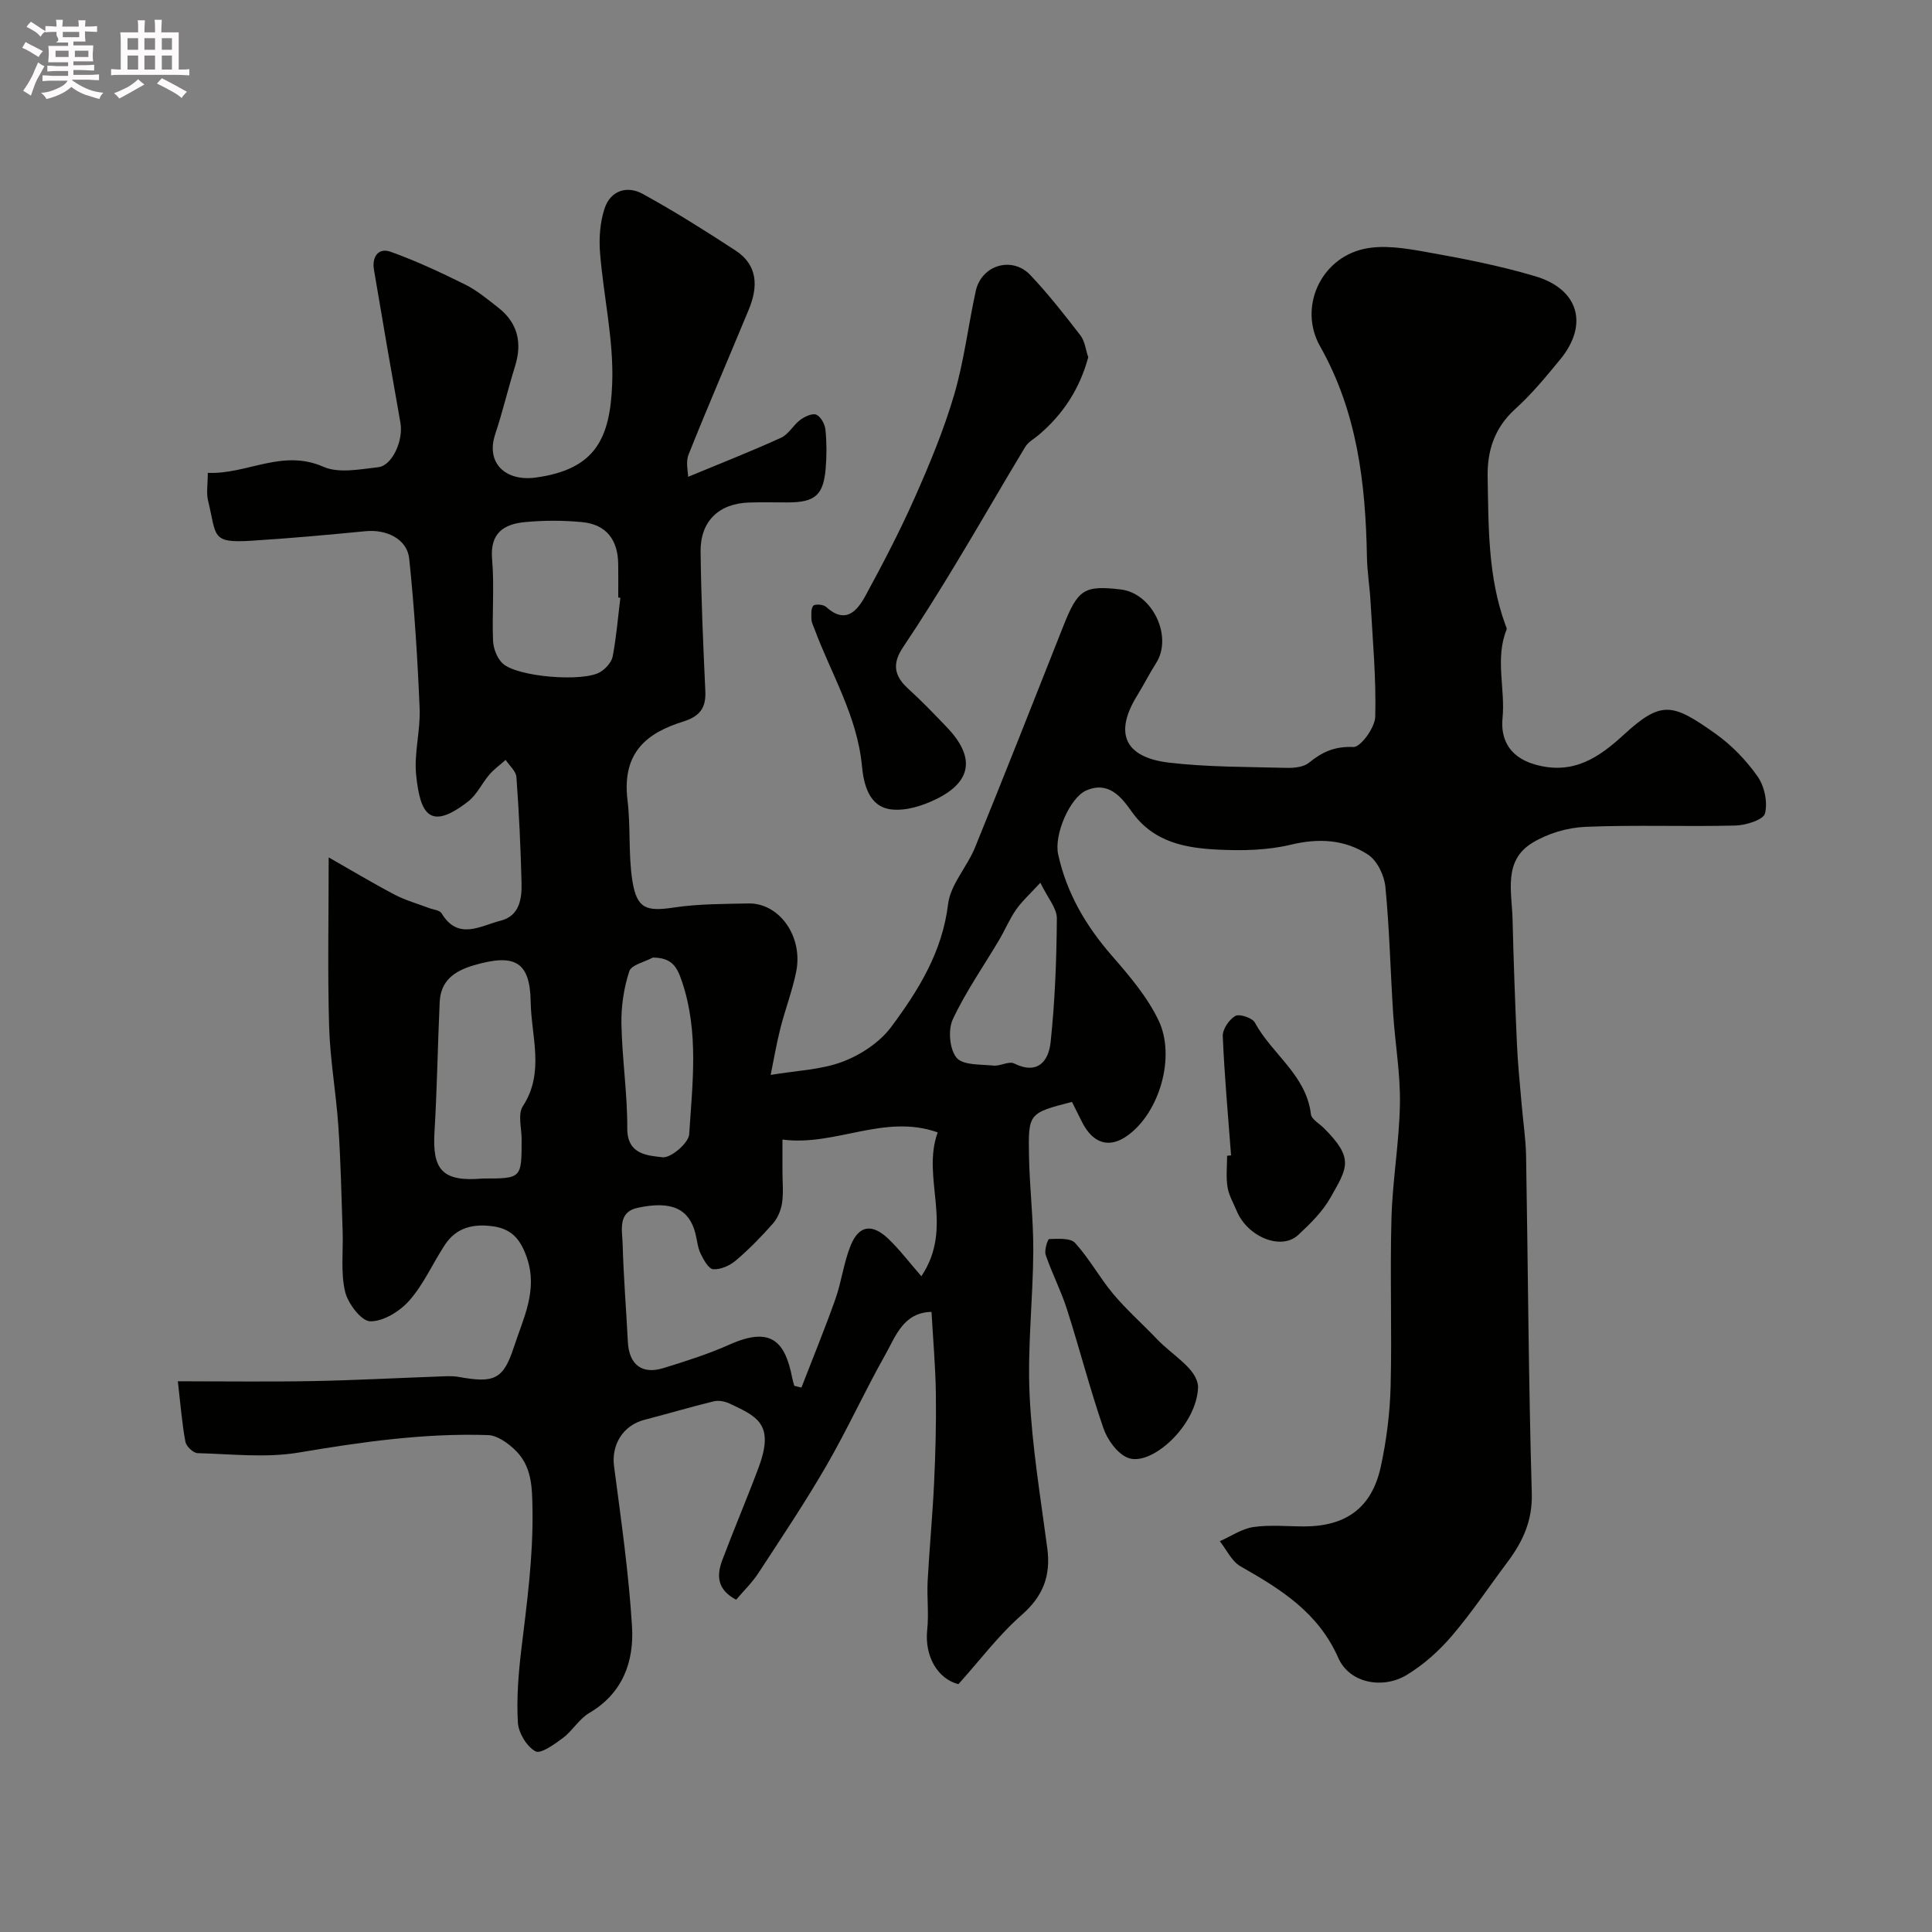 <svg enable-background="new 0 0 400 400" viewBox="0 0 400 400" xmlns="http://www.w3.org/2000/svg"><rect x="0" y="0" width="400" height="400" fill="#808080" stroke="none"/><path d="m6.8 9.5c.6.3 1.3.7 2.1 1.1-.4.4-.7.8-.9 1.2-.7-.4-1.3-.8-1.8-1.1s-1.1-.6-1.6-.8c.2-.4.5-.8.7-1.2.4.2.8.5 1.5.8zm.9 6.9c-.3.6-.5 1.1-.7 1.7s-.4 1.1-.6 1.7c-.6-.4-1.1-.7-1.6-1 .7-1 1.2-1.8 1.5-2.4.3-.5.6-1.1.8-1.7.3-.6.5-1.2.8-1.8.3.3.8.6 1.3.8-.7 1.3-1.2 2.2-1.5 2.7zm.1-11c.4.3 1 .7 1.7 1.1-.5.2-.8.6-1.1 1.1-.5-.6-1-1-1.4-1.2s-.9-.6-1.5-.8c.2-.4.5-.7.9-1.1.5.3.9.6 1.4.9zm10.5 13.1c1 .4 2 .6 3.1.7-.4.4-.7.8-.8 1.3-.9-.2-1.9-.6-3-.9-1-.4-2-.9-2.8-1.6-.5.4-1.1.9-1.9 1.3s-1.9.9-3.3 1.2c-.1-.3-.5-.8-1.1-1.3 1 0 2.1-.3 3.2-.8 1.2-.5 1.9-1 2.3-1.7h-3.2c-.4 0-1 0-2 .1v-1.2c1 0 1.7.1 2 .1h3.3v-1h-2.3c-.2 0-.9 0-2 .1v-1.2c1.2 0 1.9.1 2 .1h2.3v-.8h-4.1c0-.7.1-1.2.1-1.6 0-.5 0-1.1-.1-1.8h4.1v-.7h-2.5c1-.6.1-1.1.1-1.6v-.6h-.5c-.4 0-1 0-1.8.1v-1.3c1.2 0 1.9.1 2.1.1h.2c0-.3 0-.8-.1-1.4h1.4c0 .6-.1 1-.1 1.4h3.4c0-.4 0-.8-.1-1.3h1.5c0 .4-.1.9-.1 1.3.7 0 1.5 0 2.5-.1v1.2c-1 0-1.8-.1-2.5-.1v.6c0 .3 0 .8.1 1.5h-2.5v.8h4.1c0 .7-.1 1.3-.1 1.8s0 1 .1 1.5h-4.1v.8h1.4c.8 0 1.8 0 2.9-.1v1.2c-1 0-1.9-.1-2.8-.1h-1.5v1h3.2c.3 0 1 0 2.1-.1v1.2c-1.1 0-1.8-.1-2.1-.1h-3.4l-.1.1c1.4 1 2.4 1.5 3.4 1.9zm-4.1-6.7v-1.3h-2.7v1.3zm2.2-4.1v-1.1h-3.4v1.1zm1.9 4.1v-1.3h-2.8v1.3z" fill="#fcfafa"/><path d="m37 6.7v2.3 5.4c1 0 1.8 0 2.2-.1v1.3c-.6 0-1.5-.1-2.5-.1h-11.9c-.7 0-1.3 0-1.8.1v-1.3c.5 0 1.1.1 2 .1v-5.2c0-1 0-1.8-.1-2.5h3.7c0-1.3 0-2.1-.1-2.5h1.5c0 .4-.1 1.3-.1 2.5h2.2c0-1.2 0-2.1-.1-2.6h1.5c0 .4-.1 1.3-.1 2.6zm-12.3 13.7c-.3-.4-.7-.8-1.1-1.1 1.1-.4 2.1-.9 2.9-1.3.8-.5 1.5-1 2.1-1.6.4.4.9.8 1.3 1.1-2.5 1.4-4.2 2.4-5.2 2.9zm3.9-10.1v-2.4h-2.2v2.4zm0 4.1v-2.9h-2.2v2.9zm3.5-4.1v-2.4h-2.2v2.4zm0 4.1v-2.9h-2.2v2.9zm.4 2.9 1-1.1c.6.3 1.4.7 2.5 1.3s2 1.1 2.7 1.5c-.4.4-.8.8-1.1 1.3-.8-.8-2.5-1.7-5.1-3zm3.1-7v-2.4h-2.1v2.4zm0 4.1v-2.9h-2.1v2.9z" fill="#fcfafa"/><g fill="#010100"><path d="m221.94 228.14c-8.94 2.31-9.06 2.32-8.9 11.11.12 6.6.93 13.2.89 19.8-.06 9.94-1.23 19.9-.76 29.79.5 10.61 2.26 21.16 3.66 31.71.75 5.65-.83 9.89-5.28 13.79-4.75 4.16-8.61 9.33-13.12 14.35-4.29-1.09-7.05-5.78-6.46-11.28.36-3.32-.09-6.72.09-10.08.36-6.75 1.01-13.48 1.33-20.23.29-6.18.46-12.38.37-18.57-.08-5.62-.58-11.23-.9-16.92-5.82.13-7.39 4.99-9.54 8.81-4.25 7.54-7.85 15.46-12.18 22.96-4.4 7.61-9.3 14.93-14.11 22.29-1.31 2.01-3.08 3.71-4.62 5.53-4.06-2.13-4.03-5.13-2.84-8.27 2.41-6.39 5.09-12.68 7.48-19.07 3.38-9.05-.31-10.58-5.95-13.25-.98-.46-2.3-.73-3.32-.48-4.82 1.17-9.57 2.59-14.37 3.83-4.45 1.15-6.86 5.2-6.28 9.6 1.45 11.03 3.04 22.07 3.72 33.15.45 7.25-1.87 13.85-8.86 17.95-2.09 1.22-3.43 3.65-5.41 5.14-1.75 1.31-4.62 3.39-5.72 2.79-1.81-.99-3.51-3.81-3.64-5.95-.29-5.06.12-10.21.73-15.27 1.15-9.5 2.43-18.93 2.3-28.59-.07-4.94-.09-9.34-3.82-12.78-1.47-1.36-3.55-2.82-5.39-2.88-13.19-.44-26.16 1.42-39.16 3.61-6.81 1.15-13.97.31-20.96.13-.9-.02-2.35-1.4-2.53-2.35-.69-3.64-.97-7.35-1.57-12.53 9.71 0 18.76.13 27.82-.04 8.77-.16 17.53-.64 26.3-.95 1.33-.05 2.7-.15 3.99.08 7.25 1.3 9.24.68 11.45-6.13 1.91-5.88 5.01-11.72 2.74-18.44-1.22-3.62-2.96-5.99-6.88-6.58-4.15-.62-7.75.16-10.15 3.84-2.5 3.81-4.37 8.13-7.34 11.5-1.95 2.22-5.37 4.35-8.1 4.3-1.84-.03-4.62-3.68-5.2-6.13-.94-3.99-.37-8.32-.51-12.5-.25-7.27-.39-14.55-.89-21.8-.47-6.88-1.71-13.72-1.91-20.6-.33-11.39-.09-22.79-.09-35.02 4.45 2.54 8.99 5.26 13.66 7.72 2.24 1.18 4.73 1.86 7.11 2.77.89.34 2.2.43 2.59 1.07 3.45 5.74 8.09 2.58 12.23 1.55 3.92-.98 4.43-4.53 4.34-7.88-.19-7.28-.52-14.57-1.06-21.84-.09-1.24-1.45-2.39-2.23-3.57-1.13 1.01-2.39 1.9-3.37 3.04-1.54 1.79-2.58 4.15-4.38 5.55-7.92 6.17-9.94 2.68-10.78-5.45-.47-4.52.91-9.2.72-13.78-.43-10.36-1.08-20.73-2.16-31.04-.43-4.05-4.69-6.1-9.04-5.67-7.85.76-15.72 1.48-23.59 1.97-8.47.53-7.2-.87-9.02-8.34-.38-1.56-.05-3.29-.05-5.71 8.12.35 15.39-5.02 23.93-1.26 3.2 1.41 7.58.51 11.36.09 2.93-.33 5.23-5.59 4.6-9.16-1.88-10.57-3.71-21.16-5.49-31.76-.44-2.6.89-4.59 3.43-3.69 5.29 1.89 10.42 4.29 15.46 6.79 2.46 1.22 4.63 3.05 6.82 4.76 4.1 3.19 5.02 7.32 3.49 12.21-1.45 4.65-2.56 9.41-4.1 14.04-2 6.05 2.26 9.78 8.35 8.96 12.46-1.69 15.45-8.13 15.88-19.49.34-8.97-1.8-18.02-2.52-27.06-.24-3.04 0-6.32.95-9.19 1.21-3.67 4.63-4.78 7.86-3.01 6.57 3.6 12.93 7.62 19.21 11.71 4.71 3.06 4.71 7.56 2.78 12.24-4.14 10.02-8.45 19.96-12.47 30.03-.63 1.57-.09 3.61-.09 4.61 6.63-2.75 13.01-5.25 19.24-8.09 1.57-.71 2.54-2.64 3.99-3.71.92-.68 2.51-1.42 3.32-1.06.93.42 1.77 1.97 1.88 3.11.27 2.64.27 5.34.05 7.99-.46 5.56-2.21 7.05-7.82 7.06-2.67.01-5.33-.07-8 .02-6.31.19-10.16 3.87-10.08 10.21.12 9.6.53 19.2.98 28.8.17 3.54-1.13 5.26-4.63 6.36-6.98 2.19-12.74 6.02-11.48 16.26.68 5.55.14 11.26 1.02 16.76.92 5.76 2.93 6.31 8.6 5.46 5.07-.76 10.27-.73 15.41-.84 6.38-.13 11.39 6.82 9.88 14.2-.81 3.97-2.29 7.79-3.28 11.73-.83 3.29-1.39 6.66-1.99 9.57 5.32-.9 10.39-1.04 14.88-2.73 3.77-1.42 7.71-4.02 10.08-7.21 5.62-7.56 10.58-15.51 11.77-25.43.49-4.06 3.94-7.69 5.57-11.7 6.19-15.22 12.22-30.5 18.26-45.78 3.04-7.69 4.31-8.55 11.91-7.66 6.57.77 10.85 9.73 7.33 15.24-1.4 2.2-2.57 4.54-3.94 6.76-4.77 7.73-2.63 12.77 6.65 13.86 8.03.94 16.18.86 24.29 1.08 1.57.04 3.54-.16 4.65-1.07 2.76-2.25 5.38-3.42 9.2-3.25 1.49.06 4.46-4.01 4.52-6.26.21-7.91-.53-15.84-.97-23.76-.17-3.12-.69-6.22-.75-9.34-.28-15.2-1.99-29.95-9.7-43.6-4.51-7.99.05-18.11 8.98-20.14 4-.91 8.54-.18 12.7.56 7.68 1.36 15.39 2.85 22.86 5.07 9.05 2.69 11.08 10.04 5.18 17.22-2.93 3.57-5.9 7.18-9.31 10.26-4.28 3.88-5.82 8.59-5.72 14.07.19 10.35.05 20.74 3.69 30.67.11.31.33.7.23.94-2.43 6.04-.23 12.28-.84 18.38-.37 3.71.93 7.87 6.65 9.53 8.03 2.33 13.45-1.55 18.44-6.13 7.82-7.18 10.1-6.54 18.97-.25 3.35 2.37 6.37 5.5 8.74 8.86 1.43 2.02 2.13 5.35 1.54 7.68-.33 1.31-3.96 2.45-6.12 2.5-10.36.26-20.74-.17-31.09.27-3.72.16-7.78 1.37-10.95 3.31-6.08 3.7-4.24 10.16-4.1 15.83.21 8.64.52 17.28.91 25.91.18 4.1.61 8.19.96 12.29.3 3.6.86 7.2.93 10.8.4 23.26.5 46.54 1.18 69.79.17 5.76-1.88 10.08-5.07 14.34-3.82 5.1-7.37 10.43-11.5 15.26-2.64 3.09-5.83 5.94-9.29 8.04-4.93 3-11.85 1.8-14.2-3.51-4.2-9.5-11.97-14.24-20.26-18.97-1.82-1.04-2.87-3.42-4.27-5.19 2.31-1.02 4.53-2.57 6.94-2.93 3.43-.5 6.98-.13 10.48-.13 8.71 0 14.05-3.86 15.9-12.34 1.18-5.41 1.89-11.01 2.04-16.54.3-11.66-.15-23.33.18-34.99.22-7.88 1.62-15.73 1.75-23.61.11-6.21-.99-12.44-1.4-18.68-.57-8.76-.76-17.55-1.61-26.27-.23-2.37-1.71-5.43-3.6-6.66-4.8-3.14-10.18-3.45-15.99-2.05-4.75 1.14-9.87 1.26-14.79 1.03-6.92-.32-13.61-1.45-18.18-7.93-2.06-2.92-4.76-6.38-9.42-4.31-3.31 1.47-6.67 9.09-5.77 13.21 1.75 7.99 5.71 14.76 11.08 20.93 3.63 4.17 7.37 8.54 9.72 13.47 3.56 7.44.22 19.04-6.44 23.82-3.85 2.77-7.19 1.56-9.38-2.73-.72-1.47-1.44-2.9-2.12-4.24zm-57.49 58.78c.49.12.99.24 1.48.36 2.35-6.09 4.84-12.14 7.02-18.29 1.29-3.64 1.73-7.59 3.18-11.15 1.7-4.17 4.43-4.57 7.8-1.35 2.35 2.25 4.33 4.88 6.83 7.74 6.88-10.25-.07-20.3 3.38-29.78-11.08-3.94-21.22 2.95-32.14 1.48v6.62c0 2.16.23 4.36-.08 6.48-.22 1.49-.88 3.13-1.86 4.25-2.39 2.72-4.95 5.34-7.7 7.68-1.24 1.06-3.15 1.92-4.69 1.82-.96-.06-2.01-1.97-2.62-3.24-.62-1.29-.72-2.82-1.09-4.23-1.32-5.04-4.92-6.78-12-5.23-4.12.9-3.13 4.68-3.05 7.47.18 6.76.74 13.5 1.08 20.25.24 4.7 2.88 6.83 7.36 5.45 4.64-1.43 9.31-2.91 13.74-4.89 8.74-3.9 11.49-.39 12.93 6.91.1.56.28 1.11.43 1.65zm-64.47-42.92c8.02 0 8.01 0 8.02-8.09 0-2.33-.83-5.23.25-6.88 4.58-7.03 1.73-14.45 1.62-21.63-.13-8.38-3.37-10.02-11.8-7.54-4.07 1.2-6.84 3.21-7.04 7.64-.41 8.92-.53 17.85-1.07 26.76-.49 7.94 1.59 10.48 10.02 9.74zm28.46-120.24c-.15-.02-.29-.04-.44-.05 0-2.33.03-4.65-.01-6.98-.07-5.01-2.5-8.13-7.39-8.62-3.95-.39-8-.39-11.95-.01-4.35.41-7.23 2.28-6.77 7.65.49 5.61-.03 11.3.2 16.93.07 1.6.83 3.58 1.97 4.66 2.96 2.82 16.75 3.94 20.25 1.78 1.12-.69 2.32-2.01 2.55-3.22.76-4 1.09-8.08 1.59-12.14zm86.95 59c-2.19 2.4-3.83 3.85-5.04 5.6-1.37 1.97-2.29 4.23-3.52 6.3-3.23 5.45-6.91 10.69-9.57 16.4-1.01 2.17-.66 6.2.79 7.94 1.33 1.58 4.98 1.35 7.64 1.62 1.41.14 3.19-.98 4.27-.44 4.99 2.46 7.16-.62 7.56-4.41.9-8.5 1.23-17.08 1.29-25.63.01-2.11-1.89-4.23-3.42-7.38zm-80.22 15.49c-1.7.93-4.46 1.51-4.89 2.85-1.12 3.45-1.69 7.25-1.62 10.9.14 7.21 1.24 14.41 1.21 21.61-.03 5.53 4.32 5.62 7.3 5.99 1.7.21 5.4-2.94 5.52-4.76.67-10.52 2.03-21.13-1.47-31.56-1.07-3.21-2.14-4.98-6.05-5.03z"/><path d="m225.31 73.96c-1.77 6.55-5.19 11.76-10.16 16.01-.98.84-2.25 1.51-2.89 2.56-4.77 7.89-9.34 15.89-14.11 23.77-3.62 5.99-7.32 11.95-11.22 17.76-2.23 3.33-1.82 5.87 1.06 8.49 2.83 2.57 5.49 5.34 8.13 8.11 5.76 6.06 5.12 11.14-2.23 14.76-2.81 1.39-6.29 2.5-9.3 2.17-4.78-.52-5.79-5.41-6.13-8.99-.99-10.39-6.38-19.07-9.87-28.48-.22-.6-.56-1.22-.58-1.84-.03-.98-.15-2.21.36-2.86.32-.4 2.07-.29 2.62.2 4.08 3.72 6.47.89 8.22-2.32 3.62-6.66 7.14-13.41 10.21-20.34 3.07-6.92 6-13.98 8.13-21.23 2.05-6.99 2.91-14.33 4.47-21.48 1.17-5.37 7.52-7.3 11.31-3.29 3.71 3.92 7.06 8.2 10.36 12.48.93 1.22 1.1 3.01 1.62 4.52z"/><path d="m254.88 239.21c-.62-8.23-1.37-16.45-1.72-24.68-.06-1.42 1.31-3.45 2.6-4.19.86-.49 3.52.4 4.05 1.38 3.51 6.52 10.63 10.83 11.6 18.96.12 1.05 1.72 1.93 2.66 2.86 6.39 6.36 4.86 8.24 1.42 14.37-1.65 2.94-4.22 5.46-6.73 7.79-3.5 3.25-10.46.41-12.71-4.98-.68-1.64-1.64-3.25-1.91-4.97-.33-2.11-.08-4.3-.08-6.46.26-.03.54-.06.82-.08z"/><path d="m248.05 287.13c-.19 7.99-9.77 16.65-14.58 14.68-2.18-.9-4.2-3.73-5.02-6.12-2.8-8.11-4.93-16.45-7.55-24.63-1.22-3.82-3.1-7.43-4.4-11.24-.33-.96.42-3.28.71-3.29 1.83-.04 4.4-.26 5.38.81 2.94 3.23 5.07 7.19 7.89 10.56 2.75 3.28 6.01 6.15 8.97 9.26 3.43 3.61 8.38 6.16 8.6 9.97z"/></g></svg>